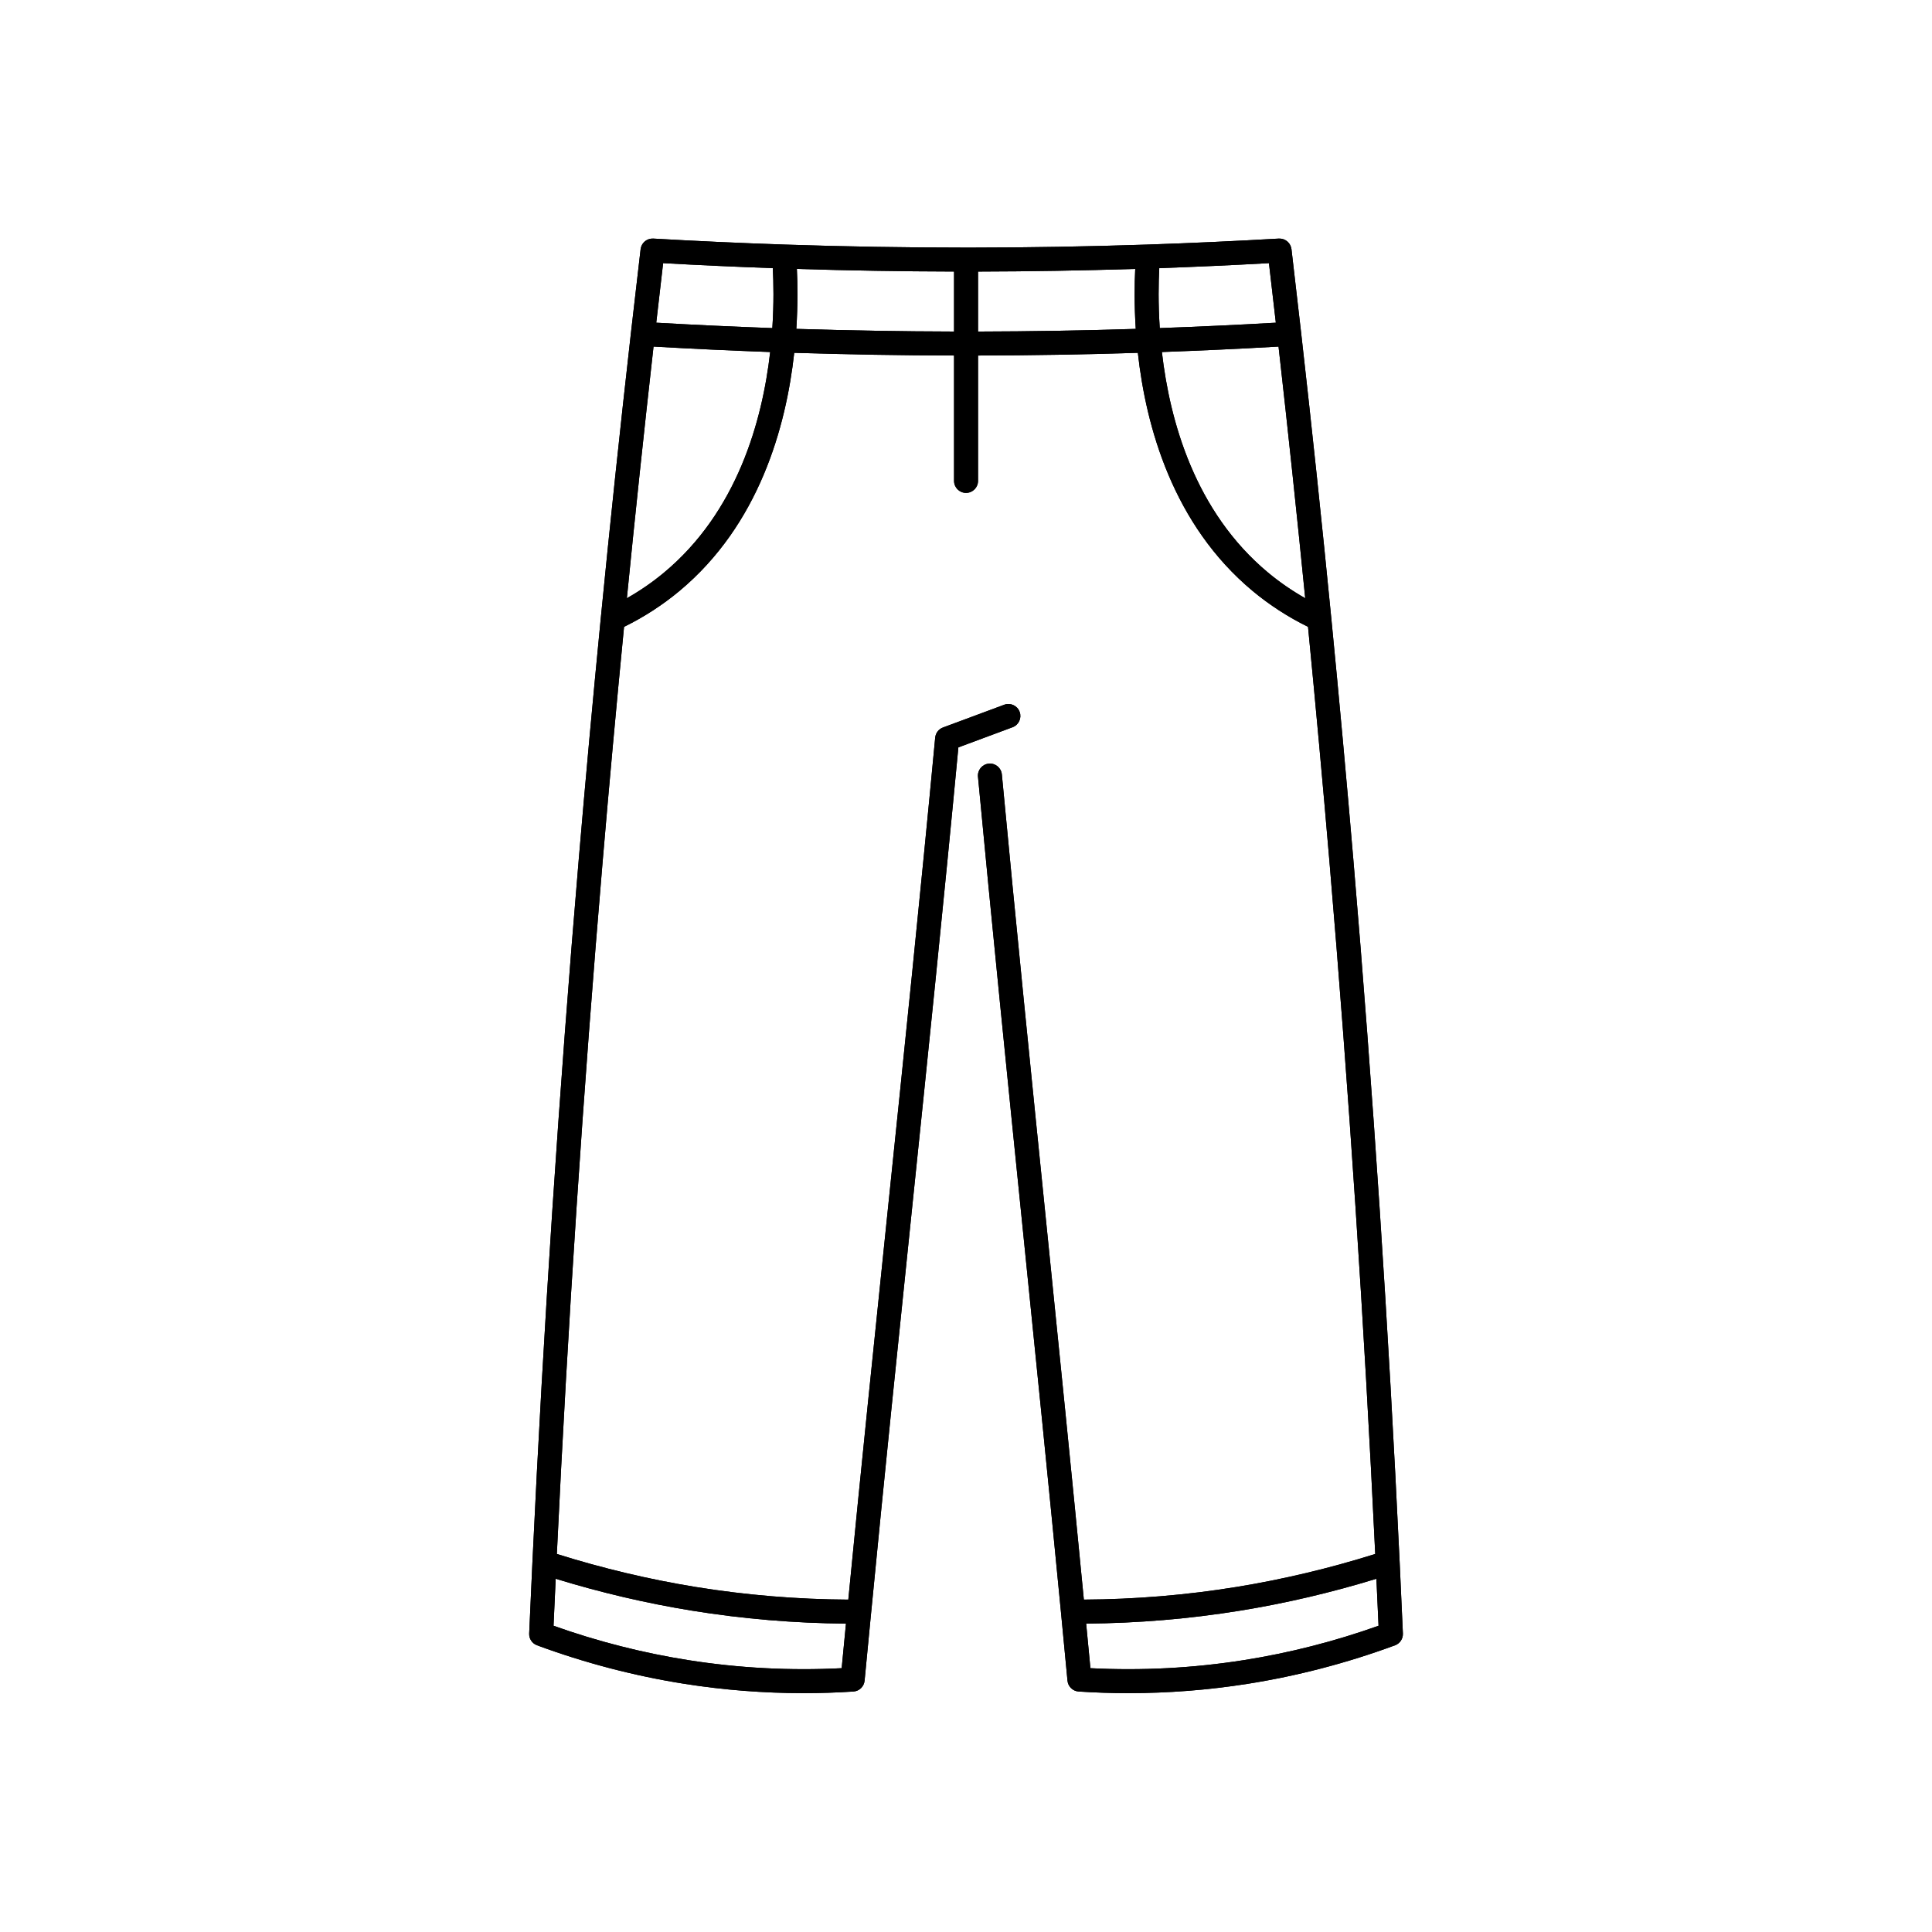 <svg xmlns="http://www.w3.org/2000/svg" xmlns:xlink="http://www.w3.org/1999/xlink" width="1024" zoomAndPan="magnify" viewBox="0 0 768 768" height="1024" preserveAspectRatio="xMidYMid meet" version="1.0"><defs><clipPath id="b65213e71b"><path d="M 210 94.84 L 557.977 94.84 L 557.977 673.09 L 210 673.09 Z M 210 94.84 " clip-rule="nonzero"/></clipPath></defs><rect x="-76.8" width="921.6" fill="#ffffff" y="-76.8" height="921.6" fill-opacity="1"/><rect x="-76.8" width="921.6" fill="#ffffff" y="-76.8" height="921.6" fill-opacity="1"/><g clip-path="url(#b65213e71b)"><path fill="#000000" d="M 556.383 620.949 C 552.008 528.012 545.809 433.996 537.961 341.52 C 535.266 309.734 532.316 277.457 529.195 245.582 C 525.559 208.43 521.527 170.289 517.211 132.219 C 515.953 121.113 514.676 110.051 513.379 99.043 C 513.363 98.922 513.324 98.809 513.301 98.691 C 513.273 98.543 513.246 98.395 513.203 98.25 C 513.152 98.074 513.082 97.91 513.012 97.742 C 512.965 97.629 512.918 97.512 512.863 97.406 C 512.766 97.219 512.652 97.051 512.535 96.879 C 512.48 96.805 512.434 96.727 512.375 96.652 C 512.234 96.473 512.078 96.312 511.914 96.156 C 511.859 96.105 511.809 96.051 511.75 96.004 C 511.574 95.852 511.391 95.719 511.195 95.594 C 511.129 95.555 511.07 95.512 511.004 95.473 C 510.812 95.363 510.613 95.273 510.41 95.191 C 510.32 95.156 510.238 95.117 510.148 95.09 C 509.961 95.027 509.766 94.984 509.57 94.945 C 509.453 94.922 509.336 94.895 509.215 94.879 C 509.039 94.855 508.863 94.855 508.684 94.855 C 508.578 94.852 508.477 94.836 508.367 94.84 C 491.113 95.836 473.559 96.637 456.195 97.219 C 432.578 98.008 408.723 98.414 385.281 98.43 L 384.016 98.426 C 360.105 98.426 335.82 98.02 311.84 97.219 C 294.465 96.637 276.91 95.836 259.664 94.84 C 259.543 94.832 259.43 94.852 259.312 94.855 C 259.16 94.855 259.008 94.855 258.859 94.871 C 258.672 94.891 258.496 94.93 258.316 94.973 C 258.195 95 258.078 95.023 257.961 95.059 C 257.773 95.117 257.598 95.195 257.422 95.273 C 257.32 95.32 257.215 95.363 257.117 95.418 C 256.949 95.508 256.797 95.613 256.641 95.727 C 256.543 95.793 256.445 95.859 256.355 95.934 C 256.219 96.047 256.094 96.172 255.973 96.301 C 255.879 96.398 255.789 96.488 255.703 96.594 C 255.598 96.719 255.508 96.855 255.418 96.996 C 255.34 97.117 255.258 97.238 255.188 97.367 C 255.113 97.508 255.055 97.656 254.992 97.805 C 254.938 97.945 254.879 98.086 254.832 98.234 C 254.789 98.387 254.758 98.547 254.727 98.707 C 254.707 98.82 254.668 98.926 254.656 99.043 C 253.355 110.051 252.082 121.113 250.82 132.219 C 246.504 170.301 242.473 208.441 238.836 245.582 C 235.711 277.5 232.762 309.777 230.07 341.52 C 222.227 433.988 216.027 528 211.648 620.949 C 211.203 630.445 210.77 639.918 210.359 649.348 C 210.27 651.418 211.527 653.309 213.469 654.027 C 232.48 661.055 252.195 666.207 272.066 669.344 C 287.723 671.812 303.59 673.055 319.449 673.055 C 326.055 673.055 332.664 672.84 339.254 672.406 C 341.59 672.254 343.469 670.426 343.688 668.094 C 344.309 661.508 344.945 654.926 345.586 648.34 L 346.285 641.121 C 351.43 587.863 357.039 533.703 362.457 481.328 C 368.711 420.949 375.168 358.543 380.969 297.094 L 402.512 289.086 C 404.98 288.172 406.238 285.426 405.32 282.957 C 404.402 280.488 401.656 279.234 399.188 280.148 L 374.84 289.195 C 373.125 289.832 371.926 291.398 371.754 293.219 C 365.887 355.586 359.324 419.012 352.973 480.348 C 347.695 531.32 342.25 583.98 337.215 635.875 C 316.953 635.77 296.57 634.09 276.566 630.848 C 257.992 627.832 239.441 623.414 221.355 617.727 C 225.719 526.094 231.84 433.461 239.574 342.324 C 242.188 311.508 245.047 280.188 248.07 249.18 C 255.977 245.297 263.383 240.508 270.102 234.91 C 301.754 208.531 312.469 169.723 315.719 140.25 C 336.859 140.918 358.172 141.277 379.25 141.324 L 379.25 191.164 C 379.25 193.797 381.383 195.934 384.016 195.934 C 386.648 195.934 388.785 193.797 388.785 191.164 L 388.785 141.328 C 409.805 141.281 431.129 140.918 452.312 140.25 C 455.562 169.723 466.277 208.527 497.93 234.91 C 504.652 240.508 512.055 245.293 519.961 249.18 C 522.98 280.145 525.84 311.465 528.461 342.324 C 536.191 433.469 542.316 526.105 546.676 617.727 C 528.594 623.41 510.039 627.832 491.465 630.848 C 471.469 634.09 451.102 635.766 430.848 635.871 C 426.129 586.98 421.012 536.477 416.051 487.578 C 410.023 428.148 403.789 366.691 398.254 307.855 C 398.008 305.234 395.703 303.297 393.062 303.555 C 390.441 303.801 388.516 306.125 388.762 308.746 C 394.301 367.621 400.531 429.094 406.562 488.539 C 411.668 538.867 416.945 590.91 421.773 641.117 C 422.645 650.141 423.5 659.141 424.344 668.098 C 424.562 670.426 426.441 672.254 428.777 672.406 C 435.371 672.84 441.977 673.055 448.586 673.055 C 464.441 673.055 480.309 671.812 495.965 669.344 C 515.836 666.207 535.555 661.051 554.562 654.027 C 556.504 653.309 557.762 651.418 557.672 649.348 C 557.266 639.918 556.832 630.445 556.383 620.949 Z M 336.289 645.406 L 336.094 647.418 C 335.586 652.656 335.078 657.891 334.582 663.129 C 314.211 664.184 293.699 663.102 273.555 659.922 C 255.438 657.062 237.449 652.473 220.039 646.266 C 220.312 640.055 220.602 633.816 220.895 627.578 C 238.652 633.039 256.836 637.305 275.039 640.258 C 295.242 643.535 315.816 645.254 336.289 645.406 Z M 263.605 104.605 C 278.055 105.41 292.672 106.074 307.203 106.59 C 307.504 112.258 307.664 120.578 307.016 130.422 C 291.637 129.871 276.168 129.152 260.871 128.281 C 261.773 120.363 262.684 112.473 263.605 104.605 Z M 316.77 106.902 C 337.555 107.547 358.516 107.895 379.25 107.941 L 379.25 131.789 C 358.449 131.742 337.418 131.387 316.551 130.734 C 317.176 121.039 317.051 112.762 316.77 106.902 Z M 388.785 107.949 C 409.469 107.902 430.434 107.547 451.266 106.902 C 450.98 112.762 450.855 121.039 451.48 130.738 C 430.57 131.391 409.531 131.746 388.785 131.793 Z M 461.02 130.422 C 460.367 120.578 460.527 112.262 460.828 106.59 C 475.355 106.074 489.973 105.41 504.426 104.605 C 505.348 112.473 506.262 120.363 507.164 128.281 C 491.871 129.152 476.402 129.871 461.02 130.422 Z M 263.996 227.582 C 259.391 231.422 254.43 234.836 249.188 237.805 C 252.449 204.926 256.008 171.348 259.793 137.77 C 275.16 138.652 290.703 139.375 306.16 139.934 C 303.016 167.52 292.977 203.43 263.996 227.582 Z M 461.871 139.934 C 477.332 139.375 492.875 138.652 508.238 137.77 C 512.023 171.336 515.582 204.918 518.844 237.805 C 513.605 234.836 508.641 231.422 504.035 227.582 C 475.059 203.43 465.02 167.52 461.871 139.934 Z M 494.477 659.922 C 474.332 663.102 453.82 664.184 433.453 663.129 C 432.898 657.238 432.328 651.324 431.762 645.406 C 452.223 645.25 472.793 643.535 492.992 640.258 C 511.195 637.305 529.379 633.039 547.141 627.578 C 547.43 633.816 547.723 640.055 547.992 646.266 C 530.582 652.473 512.598 657.062 494.477 659.922 Z M 494.477 659.922 " fill-opacity="1" fill-rule="nonzero"/><path fill="#000000" d="M 556.383 620.949 C 552.008 528.012 545.809 433.996 537.961 341.52 C 535.266 309.734 532.316 277.457 529.195 245.582 C 525.559 208.43 521.527 170.289 517.211 132.219 C 515.953 121.113 514.676 110.051 513.379 99.043 C 513.363 98.922 513.324 98.809 513.301 98.691 C 513.273 98.543 513.246 98.395 513.203 98.25 C 513.152 98.074 513.082 97.91 513.012 97.742 C 512.965 97.629 512.918 97.512 512.863 97.406 C 512.766 97.219 512.652 97.051 512.535 96.879 C 512.48 96.805 512.434 96.727 512.375 96.652 C 512.234 96.473 512.078 96.312 511.914 96.156 C 511.859 96.105 511.809 96.051 511.75 96.004 C 511.574 95.852 511.391 95.719 511.195 95.594 C 511.129 95.555 511.07 95.512 511.004 95.473 C 510.812 95.363 510.613 95.273 510.41 95.191 C 510.32 95.156 510.238 95.117 510.148 95.09 C 509.961 95.027 509.766 94.984 509.57 94.945 C 509.453 94.922 509.336 94.895 509.215 94.879 C 509.039 94.855 508.863 94.855 508.684 94.855 C 508.578 94.852 508.477 94.836 508.367 94.84 C 491.113 95.836 473.559 96.637 456.195 97.219 C 432.578 98.008 408.723 98.414 385.281 98.43 L 384.016 98.426 C 360.105 98.426 335.82 98.02 311.84 97.219 C 294.465 96.637 276.91 95.836 259.664 94.84 C 259.543 94.832 259.43 94.852 259.312 94.855 C 259.16 94.855 259.008 94.855 258.859 94.871 C 258.672 94.891 258.496 94.93 258.316 94.973 C 258.195 95 258.078 95.023 257.961 95.059 C 257.773 95.117 257.598 95.195 257.422 95.273 C 257.32 95.32 257.215 95.363 257.117 95.418 C 256.949 95.508 256.797 95.613 256.641 95.727 C 256.543 95.793 256.445 95.859 256.355 95.934 C 256.219 96.047 256.094 96.172 255.973 96.301 C 255.879 96.398 255.789 96.488 255.703 96.594 C 255.598 96.719 255.508 96.855 255.418 96.996 C 255.34 97.117 255.258 97.238 255.188 97.367 C 255.113 97.508 255.055 97.656 254.992 97.805 C 254.938 97.945 254.879 98.086 254.832 98.234 C 254.789 98.387 254.758 98.547 254.727 98.707 C 254.707 98.82 254.668 98.926 254.656 99.043 C 253.355 110.051 252.082 121.113 250.82 132.219 C 246.504 170.301 242.473 208.441 238.836 245.582 C 235.711 277.5 232.762 309.777 230.07 341.52 C 222.227 433.988 216.027 528 211.648 620.949 C 211.203 630.445 210.77 639.918 210.359 649.348 C 210.27 651.418 211.527 653.309 213.469 654.027 C 232.48 661.055 252.195 666.207 272.066 669.344 C 287.723 671.812 303.59 673.055 319.449 673.055 C 326.055 673.055 332.664 672.84 339.254 672.406 C 341.59 672.254 343.469 670.426 343.688 668.094 C 344.309 661.508 344.945 654.926 345.586 648.34 L 346.285 641.121 C 351.43 587.863 357.039 533.703 362.457 481.328 C 368.711 420.949 375.168 358.543 380.969 297.094 L 402.512 289.086 C 404.98 288.172 406.238 285.426 405.32 282.957 C 404.402 280.488 401.656 279.234 399.188 280.148 L 374.84 289.195 C 373.125 289.832 371.926 291.398 371.754 293.219 C 365.887 355.586 359.324 419.012 352.973 480.348 C 347.695 531.32 342.25 583.98 337.215 635.875 C 316.953 635.77 296.57 634.09 276.566 630.848 C 257.992 627.832 239.441 623.414 221.355 617.727 C 225.719 526.094 231.84 433.461 239.574 342.324 C 242.188 311.508 245.047 280.188 248.07 249.18 C 255.977 245.297 263.383 240.508 270.102 234.91 C 301.754 208.531 312.469 169.723 315.719 140.25 C 336.859 140.918 358.172 141.277 379.25 141.324 L 379.25 191.164 C 379.25 193.797 381.383 195.934 384.016 195.934 C 386.648 195.934 388.785 193.797 388.785 191.164 L 388.785 141.328 C 409.805 141.281 431.129 140.918 452.312 140.25 C 455.562 169.723 466.277 208.527 497.93 234.91 C 504.652 240.508 512.055 245.293 519.961 249.18 C 522.98 280.145 525.84 311.465 528.461 342.324 C 536.191 433.469 542.316 526.105 546.676 617.727 C 528.594 623.41 510.039 627.832 491.465 630.848 C 471.469 634.09 451.102 635.766 430.848 635.871 C 426.129 586.98 421.012 536.477 416.051 487.578 C 410.023 428.148 403.789 366.691 398.254 307.855 C 398.008 305.234 395.703 303.297 393.062 303.555 C 390.441 303.801 388.516 306.125 388.762 308.746 C 394.301 367.621 400.531 429.094 406.562 488.539 C 411.668 538.867 416.945 590.91 421.773 641.117 C 422.645 650.141 423.5 659.141 424.344 668.098 C 424.562 670.426 426.441 672.254 428.777 672.406 C 435.371 672.84 441.977 673.055 448.586 673.055 C 464.441 673.055 480.309 671.812 495.965 669.344 C 515.836 666.207 535.555 661.051 554.562 654.027 C 556.504 653.309 557.762 651.418 557.672 649.348 C 557.266 639.918 556.832 630.445 556.383 620.949 Z M 336.289 645.406 L 336.094 647.418 C 335.586 652.656 335.078 657.891 334.582 663.129 C 314.211 664.184 293.699 663.102 273.555 659.922 C 255.438 657.062 237.449 652.473 220.039 646.266 C 220.312 640.055 220.602 633.816 220.895 627.578 C 238.652 633.039 256.836 637.305 275.039 640.258 C 295.242 643.535 315.816 645.254 336.289 645.406 Z M 263.605 104.605 C 278.055 105.41 292.672 106.074 307.203 106.59 C 307.504 112.258 307.664 120.578 307.016 130.422 C 291.637 129.871 276.168 129.152 260.871 128.281 C 261.773 120.363 262.684 112.473 263.605 104.605 Z M 316.77 106.902 C 337.555 107.547 358.516 107.895 379.25 107.941 L 379.25 131.789 C 358.449 131.742 337.418 131.387 316.551 130.734 C 317.176 121.039 317.051 112.762 316.77 106.902 Z M 388.785 107.949 C 409.469 107.902 430.434 107.547 451.266 106.902 C 450.98 112.762 450.855 121.039 451.48 130.738 C 430.57 131.391 409.531 131.746 388.785 131.793 Z M 461.02 130.422 C 460.367 120.578 460.527 112.262 460.828 106.59 C 475.355 106.074 489.973 105.41 504.426 104.605 C 505.348 112.473 506.262 120.363 507.164 128.281 C 491.871 129.152 476.402 129.871 461.02 130.422 Z M 263.996 227.582 C 259.391 231.422 254.43 234.836 249.188 237.805 C 252.449 204.926 256.008 171.348 259.793 137.77 C 275.16 138.652 290.703 139.375 306.16 139.934 C 303.016 167.52 292.977 203.43 263.996 227.582 Z M 461.871 139.934 C 477.332 139.375 492.875 138.652 508.238 137.77 C 512.023 171.336 515.582 204.918 518.844 237.805 C 513.605 234.836 508.641 231.422 504.035 227.582 C 475.059 203.43 465.02 167.52 461.871 139.934 Z M 494.477 659.922 C 474.332 663.102 453.82 664.184 433.453 663.129 C 432.898 657.238 432.328 651.324 431.762 645.406 C 452.223 645.25 472.793 643.535 492.992 640.258 C 511.195 637.305 529.379 633.039 547.141 627.578 C 547.43 633.816 547.723 640.055 547.992 646.266 C 530.582 652.473 512.598 657.062 494.477 659.922 Z M 494.477 659.922 " fill-opacity="1" fill-rule="nonzero"/></g></svg>